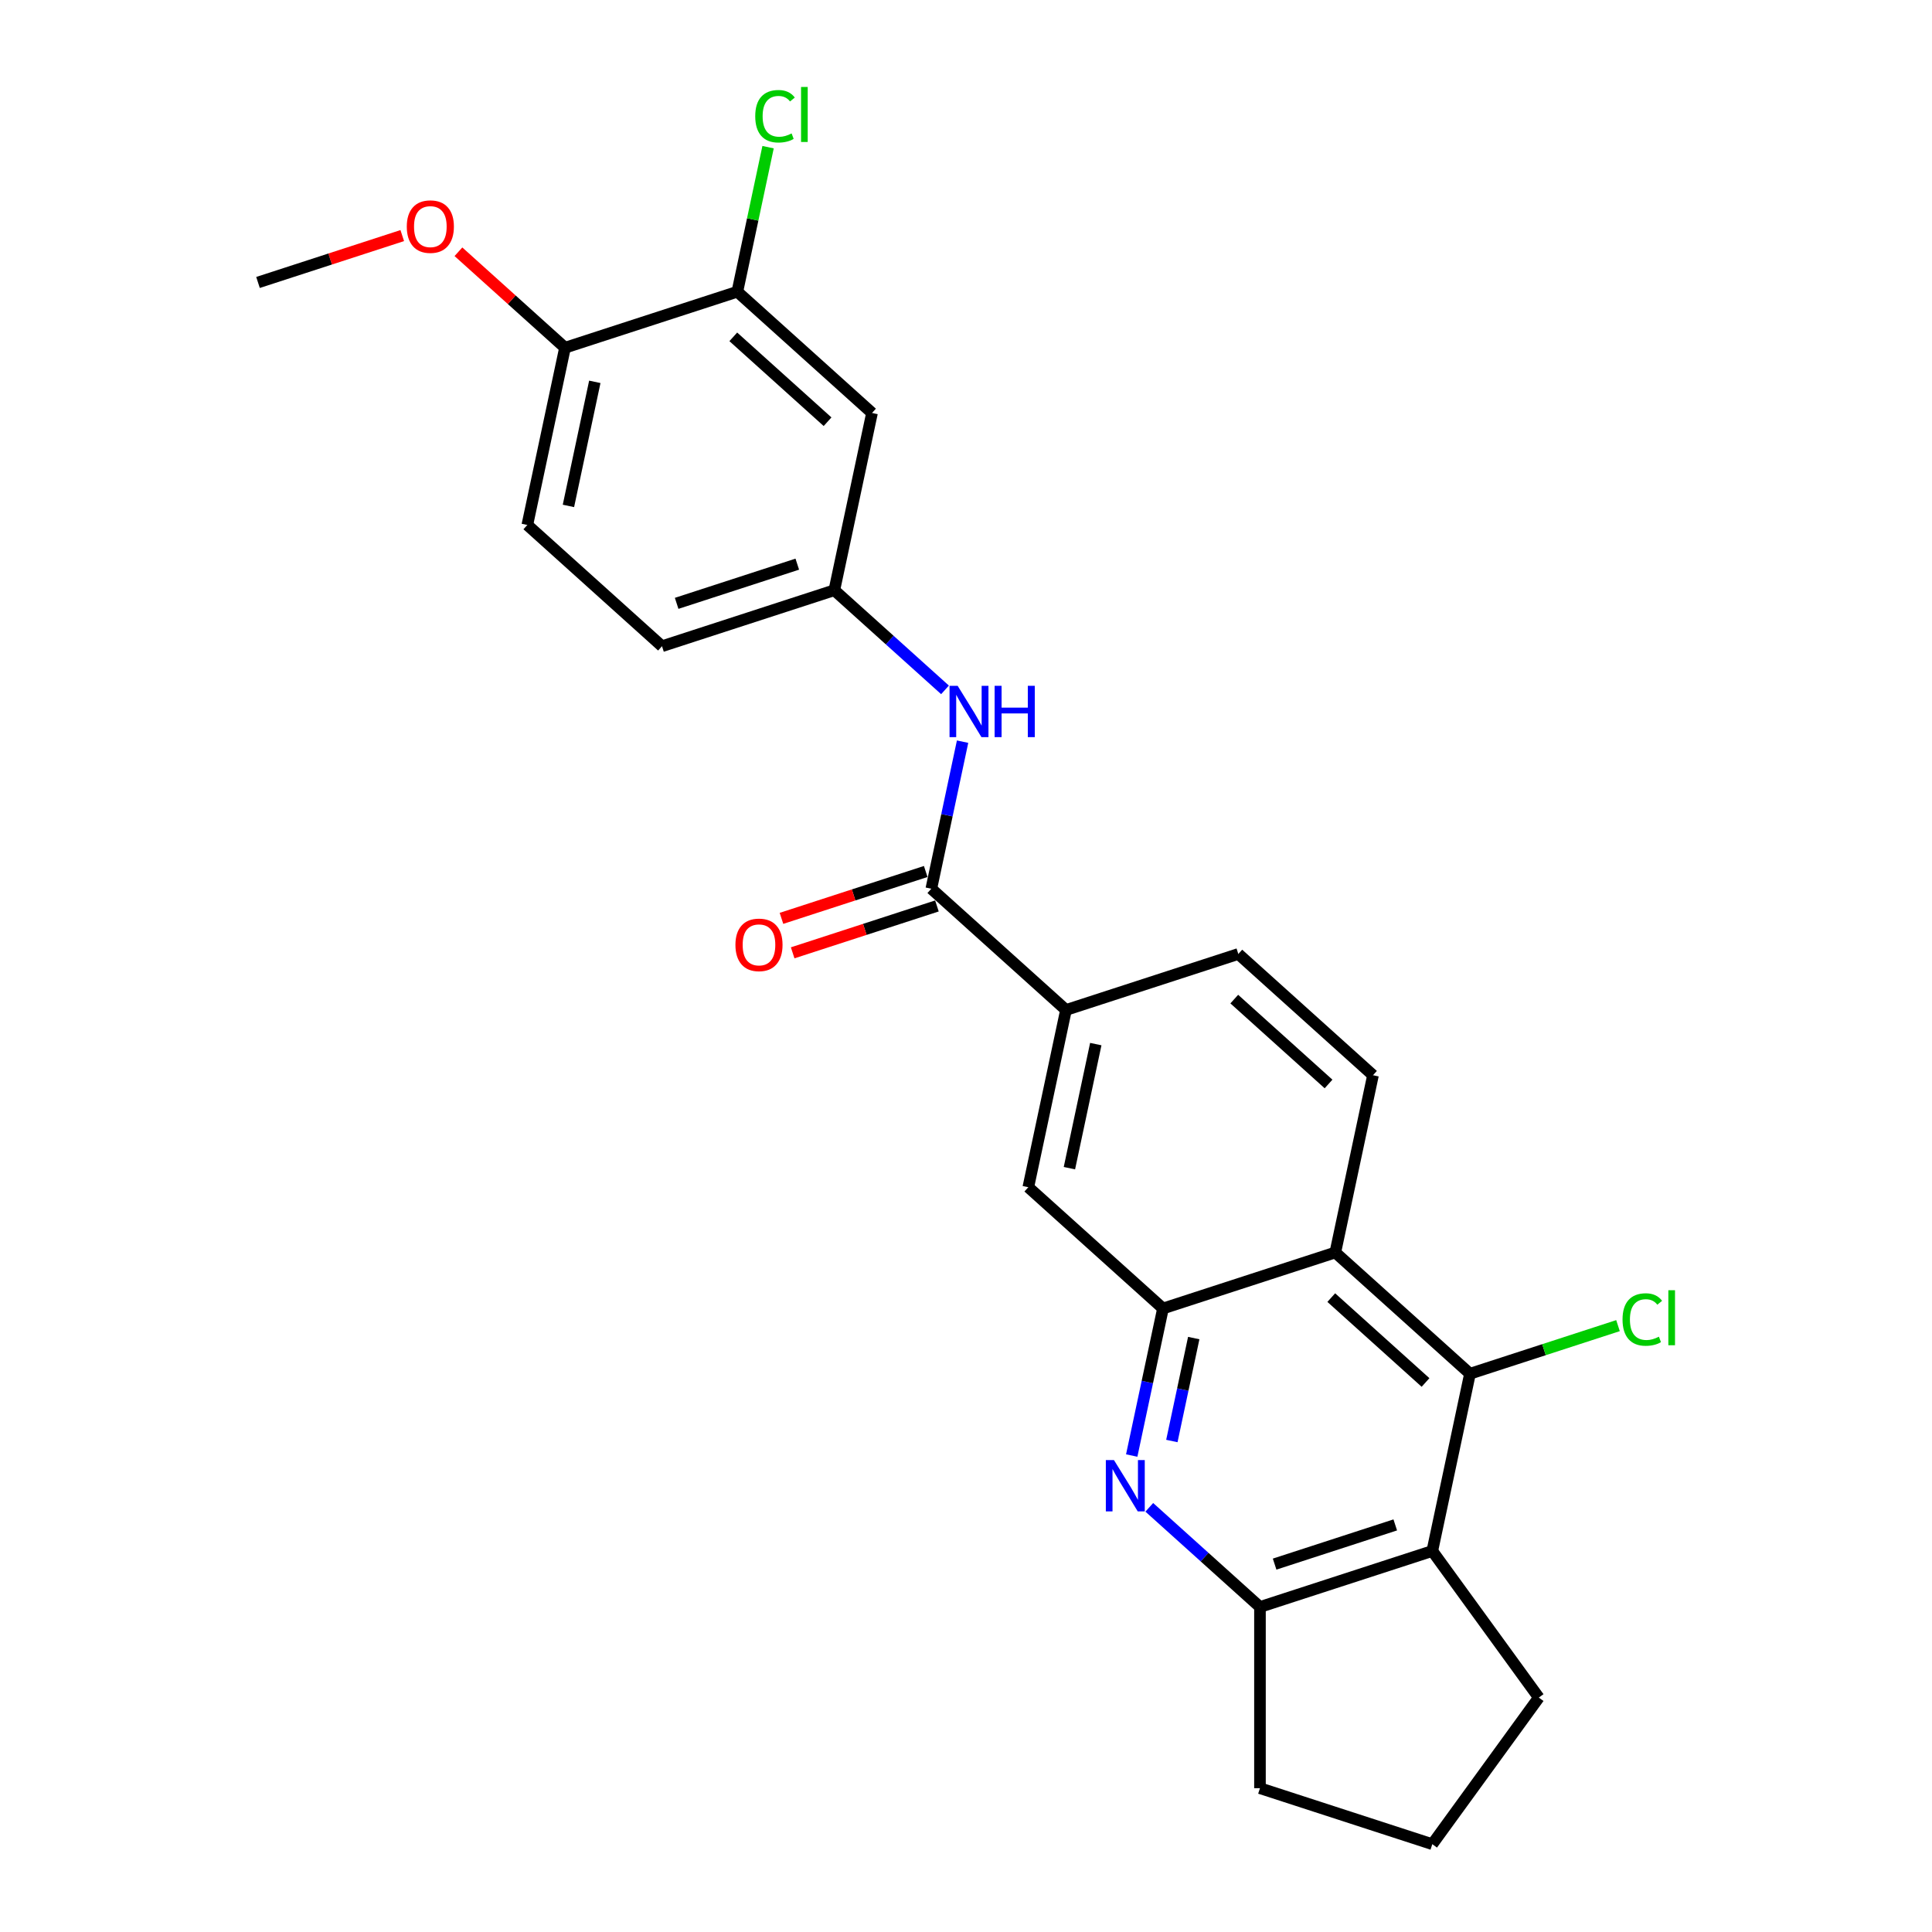 <?xml version='1.0' encoding='iso-8859-1'?>
<svg version='1.1' baseProfile='full'
              xmlns='http://www.w3.org/2000/svg'
                      xmlns:rdkit='http://www.rdkit.org/xml'
                      xmlns:xlink='http://www.w3.org/1999/xlink'
                  xml:space='preserve'
width='1000px' height='1000px' viewBox='0 0 1000 1000'>
<!-- END OF HEADER -->
<rect style='opacity:1.0;fill:#FFFFFF;stroke:none' width='1000' height='1000' x='0' y='0'> </rect>
<path class='bond-0' d='M 585.775,753.383 L 593.865,715.324' style='fill:none;fill-rule:evenodd;stroke:#0000FF;stroke-width:6px;stroke-linecap:butt;stroke-linejoin:miter;stroke-opacity:1' />
<path class='bond-0' d='M 593.865,715.324 L 601.955,677.265' style='fill:none;fill-rule:evenodd;stroke:#000000;stroke-width:6px;stroke-linecap:butt;stroke-linejoin:miter;stroke-opacity:1' />
<path class='bond-0' d='M 606.551,745.865 L 612.214,719.224' style='fill:none;fill-rule:evenodd;stroke:#0000FF;stroke-width:6px;stroke-linecap:butt;stroke-linejoin:miter;stroke-opacity:1' />
<path class='bond-0' d='M 612.214,719.224 L 617.876,692.583' style='fill:none;fill-rule:evenodd;stroke:#000000;stroke-width:6px;stroke-linecap:butt;stroke-linejoin:miter;stroke-opacity:1' />
<path class='bond-5' d='M 594.872,780.19 L 623.514,805.979' style='fill:none;fill-rule:evenodd;stroke:#0000FF;stroke-width:6px;stroke-linecap:butt;stroke-linejoin:miter;stroke-opacity:1' />
<path class='bond-5' d='M 623.514,805.979 L 652.156,831.769' style='fill:none;fill-rule:evenodd;stroke:#000000;stroke-width:6px;stroke-linecap:butt;stroke-linejoin:miter;stroke-opacity:1' />
<path class='bond-1' d='M 601.955,677.265 L 691.157,648.281' style='fill:none;fill-rule:evenodd;stroke:#000000;stroke-width:6px;stroke-linecap:butt;stroke-linejoin:miter;stroke-opacity:1' />
<path class='bond-8' d='M 601.955,677.265 L 532.253,614.505' style='fill:none;fill-rule:evenodd;stroke:#000000;stroke-width:6px;stroke-linecap:butt;stroke-linejoin:miter;stroke-opacity:1' />
<path class='bond-9' d='M 691.157,648.281 L 710.658,556.538' style='fill:none;fill-rule:evenodd;stroke:#000000;stroke-width:6px;stroke-linecap:butt;stroke-linejoin:miter;stroke-opacity:1' />
<path class='bond-26' d='M 691.157,648.281 L 760.859,711.041' style='fill:none;fill-rule:evenodd;stroke:#000000;stroke-width:6px;stroke-linecap:butt;stroke-linejoin:miter;stroke-opacity:1' />
<path class='bond-26' d='M 689.061,671.636 L 737.852,715.568' style='fill:none;fill-rule:evenodd;stroke:#000000;stroke-width:6px;stroke-linecap:butt;stroke-linejoin:miter;stroke-opacity:1' />
<path class='bond-2' d='M 760.859,711.041 L 741.358,802.785' style='fill:none;fill-rule:evenodd;stroke:#000000;stroke-width:6px;stroke-linecap:butt;stroke-linejoin:miter;stroke-opacity:1' />
<path class='bond-16' d='M 760.859,711.041 L 799.167,698.594' style='fill:none;fill-rule:evenodd;stroke:#000000;stroke-width:6px;stroke-linecap:butt;stroke-linejoin:miter;stroke-opacity:1' />
<path class='bond-16' d='M 799.167,698.594 L 837.475,686.147' style='fill:none;fill-rule:evenodd;stroke:#00CC00;stroke-width:6px;stroke-linecap:butt;stroke-linejoin:miter;stroke-opacity:1' />
<path class='bond-3' d='M 741.358,802.785 L 652.156,831.769' style='fill:none;fill-rule:evenodd;stroke:#000000;stroke-width:6px;stroke-linecap:butt;stroke-linejoin:miter;stroke-opacity:1' />
<path class='bond-3' d='M 722.181,789.292 L 659.739,809.581' style='fill:none;fill-rule:evenodd;stroke:#000000;stroke-width:6px;stroke-linecap:butt;stroke-linejoin:miter;stroke-opacity:1' />
<path class='bond-20' d='M 741.358,802.785 L 796.489,878.665' style='fill:none;fill-rule:evenodd;stroke:#000000;stroke-width:6px;stroke-linecap:butt;stroke-linejoin:miter;stroke-opacity:1' />
<path class='bond-4' d='M 482.052,460.002 L 551.753,522.762' style='fill:none;fill-rule:evenodd;stroke:#000000;stroke-width:6px;stroke-linecap:butt;stroke-linejoin:miter;stroke-opacity:1' />
<path class='bond-6' d='M 482.052,460.002 L 490.141,421.943' style='fill:none;fill-rule:evenodd;stroke:#000000;stroke-width:6px;stroke-linecap:butt;stroke-linejoin:miter;stroke-opacity:1' />
<path class='bond-6' d='M 490.141,421.943 L 498.231,383.884' style='fill:none;fill-rule:evenodd;stroke:#0000FF;stroke-width:6px;stroke-linecap:butt;stroke-linejoin:miter;stroke-opacity:1' />
<path class='bond-14' d='M 479.153,451.082 L 441.821,463.212' style='fill:none;fill-rule:evenodd;stroke:#000000;stroke-width:6px;stroke-linecap:butt;stroke-linejoin:miter;stroke-opacity:1' />
<path class='bond-14' d='M 441.821,463.212 L 404.488,475.342' style='fill:none;fill-rule:evenodd;stroke:#FF0000;stroke-width:6px;stroke-linecap:butt;stroke-linejoin:miter;stroke-opacity:1' />
<path class='bond-14' d='M 484.95,468.922 L 447.618,481.052' style='fill:none;fill-rule:evenodd;stroke:#000000;stroke-width:6px;stroke-linecap:butt;stroke-linejoin:miter;stroke-opacity:1' />
<path class='bond-14' d='M 447.618,481.052 L 410.285,493.182' style='fill:none;fill-rule:evenodd;stroke:#FF0000;stroke-width:6px;stroke-linecap:butt;stroke-linejoin:miter;stroke-opacity:1' />
<path class='bond-22' d='M 652.156,831.769 L 652.156,925.562' style='fill:none;fill-rule:evenodd;stroke:#000000;stroke-width:6px;stroke-linecap:butt;stroke-linejoin:miter;stroke-opacity:1' />
<path class='bond-12' d='M 489.134,357.077 L 460.492,331.288' style='fill:none;fill-rule:evenodd;stroke:#0000FF;stroke-width:6px;stroke-linecap:butt;stroke-linejoin:miter;stroke-opacity:1' />
<path class='bond-12' d='M 460.492,331.288 L 431.85,305.498' style='fill:none;fill-rule:evenodd;stroke:#000000;stroke-width:6px;stroke-linecap:butt;stroke-linejoin:miter;stroke-opacity:1' />
<path class='bond-7' d='M 551.753,522.762 L 532.253,614.505' style='fill:none;fill-rule:evenodd;stroke:#000000;stroke-width:6px;stroke-linecap:butt;stroke-linejoin:miter;stroke-opacity:1' />
<path class='bond-7' d='M 567.177,540.423 L 553.527,604.644' style='fill:none;fill-rule:evenodd;stroke:#000000;stroke-width:6px;stroke-linecap:butt;stroke-linejoin:miter;stroke-opacity:1' />
<path class='bond-15' d='M 551.753,522.762 L 640.956,493.778' style='fill:none;fill-rule:evenodd;stroke:#000000;stroke-width:6px;stroke-linecap:butt;stroke-linejoin:miter;stroke-opacity:1' />
<path class='bond-27' d='M 710.658,556.538 L 640.956,493.778' style='fill:none;fill-rule:evenodd;stroke:#000000;stroke-width:6px;stroke-linecap:butt;stroke-linejoin:miter;stroke-opacity:1' />
<path class='bond-27' d='M 687.651,561.064 L 638.859,517.132' style='fill:none;fill-rule:evenodd;stroke:#000000;stroke-width:6px;stroke-linecap:butt;stroke-linejoin:miter;stroke-opacity:1' />
<path class='bond-10' d='M 381.649,150.995 L 451.351,213.755' style='fill:none;fill-rule:evenodd;stroke:#000000;stroke-width:6px;stroke-linecap:butt;stroke-linejoin:miter;stroke-opacity:1' />
<path class='bond-10' d='M 379.552,174.349 L 428.344,218.281' style='fill:none;fill-rule:evenodd;stroke:#000000;stroke-width:6px;stroke-linecap:butt;stroke-linejoin:miter;stroke-opacity:1' />
<path class='bond-18' d='M 381.649,150.995 L 389.601,113.583' style='fill:none;fill-rule:evenodd;stroke:#000000;stroke-width:6px;stroke-linecap:butt;stroke-linejoin:miter;stroke-opacity:1' />
<path class='bond-18' d='M 389.601,113.583 L 397.553,76.172' style='fill:none;fill-rule:evenodd;stroke:#00CC00;stroke-width:6px;stroke-linecap:butt;stroke-linejoin:miter;stroke-opacity:1' />
<path class='bond-28' d='M 381.649,150.995 L 292.446,179.979' style='fill:none;fill-rule:evenodd;stroke:#000000;stroke-width:6px;stroke-linecap:butt;stroke-linejoin:miter;stroke-opacity:1' />
<path class='bond-11' d='M 451.351,213.755 L 431.85,305.498' style='fill:none;fill-rule:evenodd;stroke:#000000;stroke-width:6px;stroke-linecap:butt;stroke-linejoin:miter;stroke-opacity:1' />
<path class='bond-19' d='M 431.85,305.498 L 342.648,334.482' style='fill:none;fill-rule:evenodd;stroke:#000000;stroke-width:6px;stroke-linecap:butt;stroke-linejoin:miter;stroke-opacity:1' />
<path class='bond-19' d='M 412.673,292.005 L 350.231,312.294' style='fill:none;fill-rule:evenodd;stroke:#000000;stroke-width:6px;stroke-linecap:butt;stroke-linejoin:miter;stroke-opacity:1' />
<path class='bond-13' d='M 292.446,179.979 L 272.946,271.722' style='fill:none;fill-rule:evenodd;stroke:#000000;stroke-width:6px;stroke-linecap:butt;stroke-linejoin:miter;stroke-opacity:1' />
<path class='bond-13' d='M 307.87,197.64 L 294.22,261.861' style='fill:none;fill-rule:evenodd;stroke:#000000;stroke-width:6px;stroke-linecap:butt;stroke-linejoin:miter;stroke-opacity:1' />
<path class='bond-21' d='M 292.446,179.979 L 264.865,155.144' style='fill:none;fill-rule:evenodd;stroke:#000000;stroke-width:6px;stroke-linecap:butt;stroke-linejoin:miter;stroke-opacity:1' />
<path class='bond-21' d='M 264.865,155.144 L 237.283,130.309' style='fill:none;fill-rule:evenodd;stroke:#FF0000;stroke-width:6px;stroke-linecap:butt;stroke-linejoin:miter;stroke-opacity:1' />
<path class='bond-17' d='M 272.946,271.722 L 342.648,334.482' style='fill:none;fill-rule:evenodd;stroke:#000000;stroke-width:6px;stroke-linecap:butt;stroke-linejoin:miter;stroke-opacity:1' />
<path class='bond-25' d='M 796.489,878.665 L 741.358,954.545' style='fill:none;fill-rule:evenodd;stroke:#000000;stroke-width:6px;stroke-linecap:butt;stroke-linejoin:miter;stroke-opacity:1' />
<path class='bond-24' d='M 208.207,121.942 L 170.874,134.072' style='fill:none;fill-rule:evenodd;stroke:#FF0000;stroke-width:6px;stroke-linecap:butt;stroke-linejoin:miter;stroke-opacity:1' />
<path class='bond-24' d='M 170.874,134.072 L 133.542,146.202' style='fill:none;fill-rule:evenodd;stroke:#000000;stroke-width:6px;stroke-linecap:butt;stroke-linejoin:miter;stroke-opacity:1' />
<path class='bond-23' d='M 652.156,925.562 L 741.358,954.545' style='fill:none;fill-rule:evenodd;stroke:#000000;stroke-width:6px;stroke-linecap:butt;stroke-linejoin:miter;stroke-opacity:1' />
<path  class='atom-0' d='M 576.582 755.728
L 585.286 769.797
Q 586.149 771.185, 587.538 773.698
Q 588.926 776.212, 589.001 776.362
L 589.001 755.728
L 592.527 755.728
L 592.527 782.29
L 588.888 782.29
L 579.546 766.908
Q 578.458 765.107, 577.295 763.043
Q 576.17 760.98, 575.832 760.342
L 575.832 782.29
L 572.381 782.29
L 572.381 755.728
L 576.582 755.728
' fill='#0000FF'/>
<path  class='atom-7' d='M 495.681 354.977
L 504.385 369.046
Q 505.248 370.434, 506.636 372.948
Q 508.024 375.462, 508.099 375.612
L 508.099 354.977
L 511.626 354.977
L 511.626 381.539
L 507.986 381.539
L 498.645 366.157
Q 497.557 364.356, 496.394 362.293
Q 495.268 360.23, 494.93 359.592
L 494.93 381.539
L 491.479 381.539
L 491.479 354.977
L 495.681 354.977
' fill='#0000FF'/>
<path  class='atom-7' d='M 514.815 354.977
L 518.416 354.977
L 518.416 366.27
L 531.997 366.27
L 531.997 354.977
L 535.599 354.977
L 535.599 381.539
L 531.997 381.539
L 531.997 369.271
L 518.416 369.271
L 518.416 381.539
L 514.815 381.539
L 514.815 354.977
' fill='#0000FF'/>
<path  class='atom-15' d='M 380.656 489.061
Q 380.656 482.683, 383.807 479.118
Q 386.959 475.554, 392.849 475.554
Q 398.739 475.554, 401.891 479.118
Q 405.042 482.683, 405.042 489.061
Q 405.042 495.514, 401.853 499.19
Q 398.664 502.829, 392.849 502.829
Q 386.996 502.829, 383.807 499.19
Q 380.656 495.551, 380.656 489.061
M 392.849 499.828
Q 396.901 499.828, 399.077 497.127
Q 401.29 494.388, 401.29 489.061
Q 401.29 483.846, 399.077 481.219
Q 396.901 478.556, 392.849 478.556
Q 388.797 478.556, 386.584 481.182
Q 384.408 483.808, 384.408 489.061
Q 384.408 494.426, 386.584 497.127
Q 388.797 499.828, 392.849 499.828
' fill='#FF0000'/>
<path  class='atom-17' d='M 839.82 682.977
Q 839.82 676.374, 842.896 672.922
Q 846.01 669.433, 851.9 669.433
Q 857.378 669.433, 860.304 673.297
L 857.828 675.323
Q 855.689 672.51, 851.9 672.51
Q 847.886 672.51, 845.747 675.211
Q 843.646 677.875, 843.646 682.977
Q 843.646 688.229, 845.822 690.931
Q 848.036 693.632, 852.313 693.632
Q 855.239 693.632, 858.653 691.868
L 859.704 694.682
Q 858.316 695.583, 856.215 696.108
Q 854.114 696.633, 851.788 696.633
Q 846.01 696.633, 842.896 693.107
Q 839.82 689.58, 839.82 682.977
' fill='#00CC00'/>
<path  class='atom-17' d='M 863.53 667.82
L 866.982 667.82
L 866.982 696.295
L 863.53 696.295
L 863.53 667.82
' fill='#00CC00'/>
<path  class='atom-19' d='M 390.908 60.171
Q 390.908 53.568, 393.984 50.116
Q 397.098 46.627, 402.988 46.627
Q 408.466 46.627, 411.392 50.491
L 408.916 52.517
Q 406.777 49.703, 402.988 49.703
Q 398.974 49.703, 396.835 52.404
Q 394.734 55.068, 394.734 60.171
Q 394.734 65.423, 396.91 68.124
Q 399.124 70.826, 403.401 70.826
Q 406.327 70.826, 409.741 69.062
L 410.792 71.876
Q 409.404 72.776, 407.303 73.302
Q 405.202 73.827, 402.876 73.827
Q 397.098 73.827, 393.984 70.3
Q 390.908 66.774, 390.908 60.171
' fill='#00CC00'/>
<path  class='atom-19' d='M 414.618 45.014
L 418.07 45.014
L 418.07 73.489
L 414.618 73.489
L 414.618 45.014
' fill='#00CC00'/>
<path  class='atom-22' d='M 210.551 117.294
Q 210.551 110.916, 213.703 107.352
Q 216.854 103.788, 222.745 103.788
Q 228.635 103.788, 231.786 107.352
Q 234.938 110.916, 234.938 117.294
Q 234.938 123.747, 231.749 127.423
Q 228.56 131.063, 222.745 131.063
Q 216.892 131.063, 213.703 127.423
Q 210.551 123.784, 210.551 117.294
M 222.745 128.061
Q 226.796 128.061, 228.972 125.36
Q 231.186 122.621, 231.186 117.294
Q 231.186 112.079, 228.972 109.453
Q 226.796 106.789, 222.745 106.789
Q 218.693 106.789, 216.479 109.415
Q 214.303 112.041, 214.303 117.294
Q 214.303 122.659, 216.479 125.36
Q 218.693 128.061, 222.745 128.061
' fill='#FF0000'/>
</svg>
